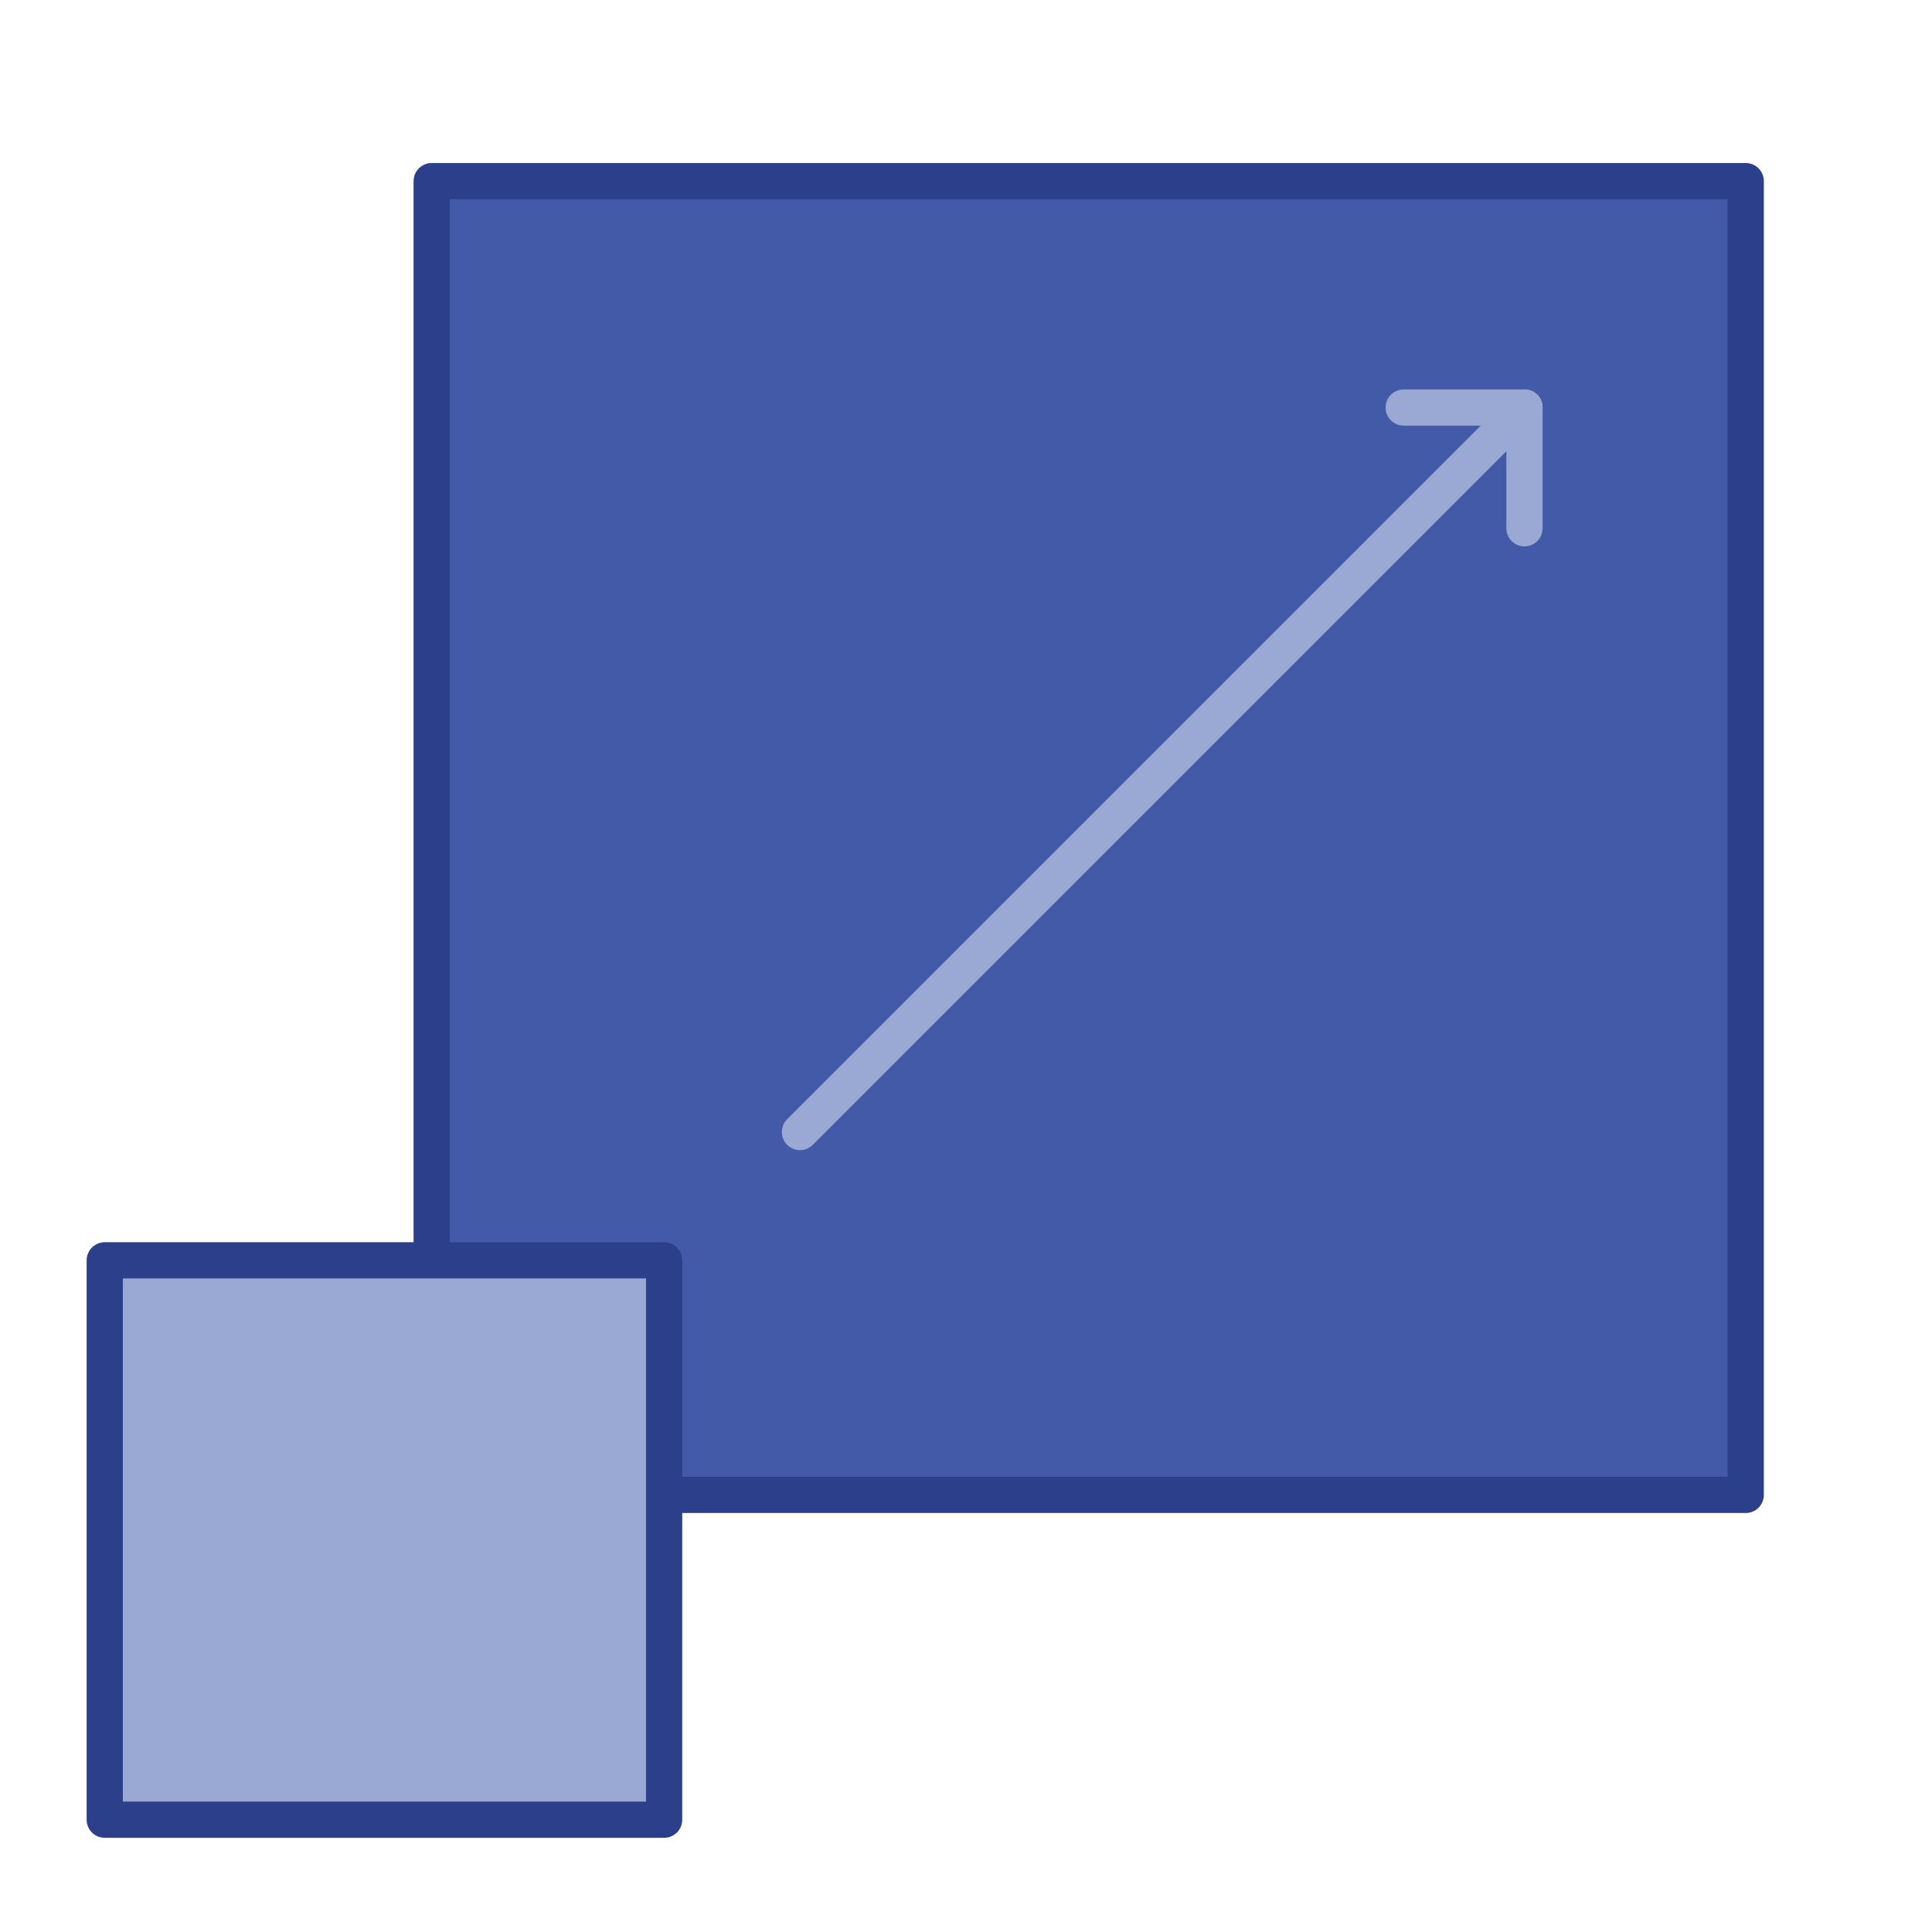 <svg xmlns="http://www.w3.org/2000/svg" viewBox="0 0 64 64"><defs><style>.cls-1{fill:#425aa8;}.cls-1,.cls-2{stroke:#2c3f8a;}.cls-1,.cls-2,.cls-3{stroke-linecap:round;stroke-linejoin:round;stroke-width:1.2px;}.cls-2{fill:#9aa8d4;}.cls-3{fill:none;stroke:#9aa8d4;}</style></defs><g id="Layer_3" data-name="Layer 3"><polyline class="cls-1" points="22.09 49.52 57.83 49.52 57.83 6 14.3 6 14.3 41.75"></polyline><polyline class="cls-2" points="22 41.75 3.47 41.75 3.47 60.28 22 60.28 22 41.75"></polyline><line class="cls-3" x1="26.5" y1="37.5" x2="50.5" y2="13.5"></line><line class="cls-3" x1="46.5" y1="13.5" x2="50.5" y2="13.5"></line><line class="cls-3" x1="50.5" y1="17.5" x2="50.5" y2="13.5"></line></g></svg>